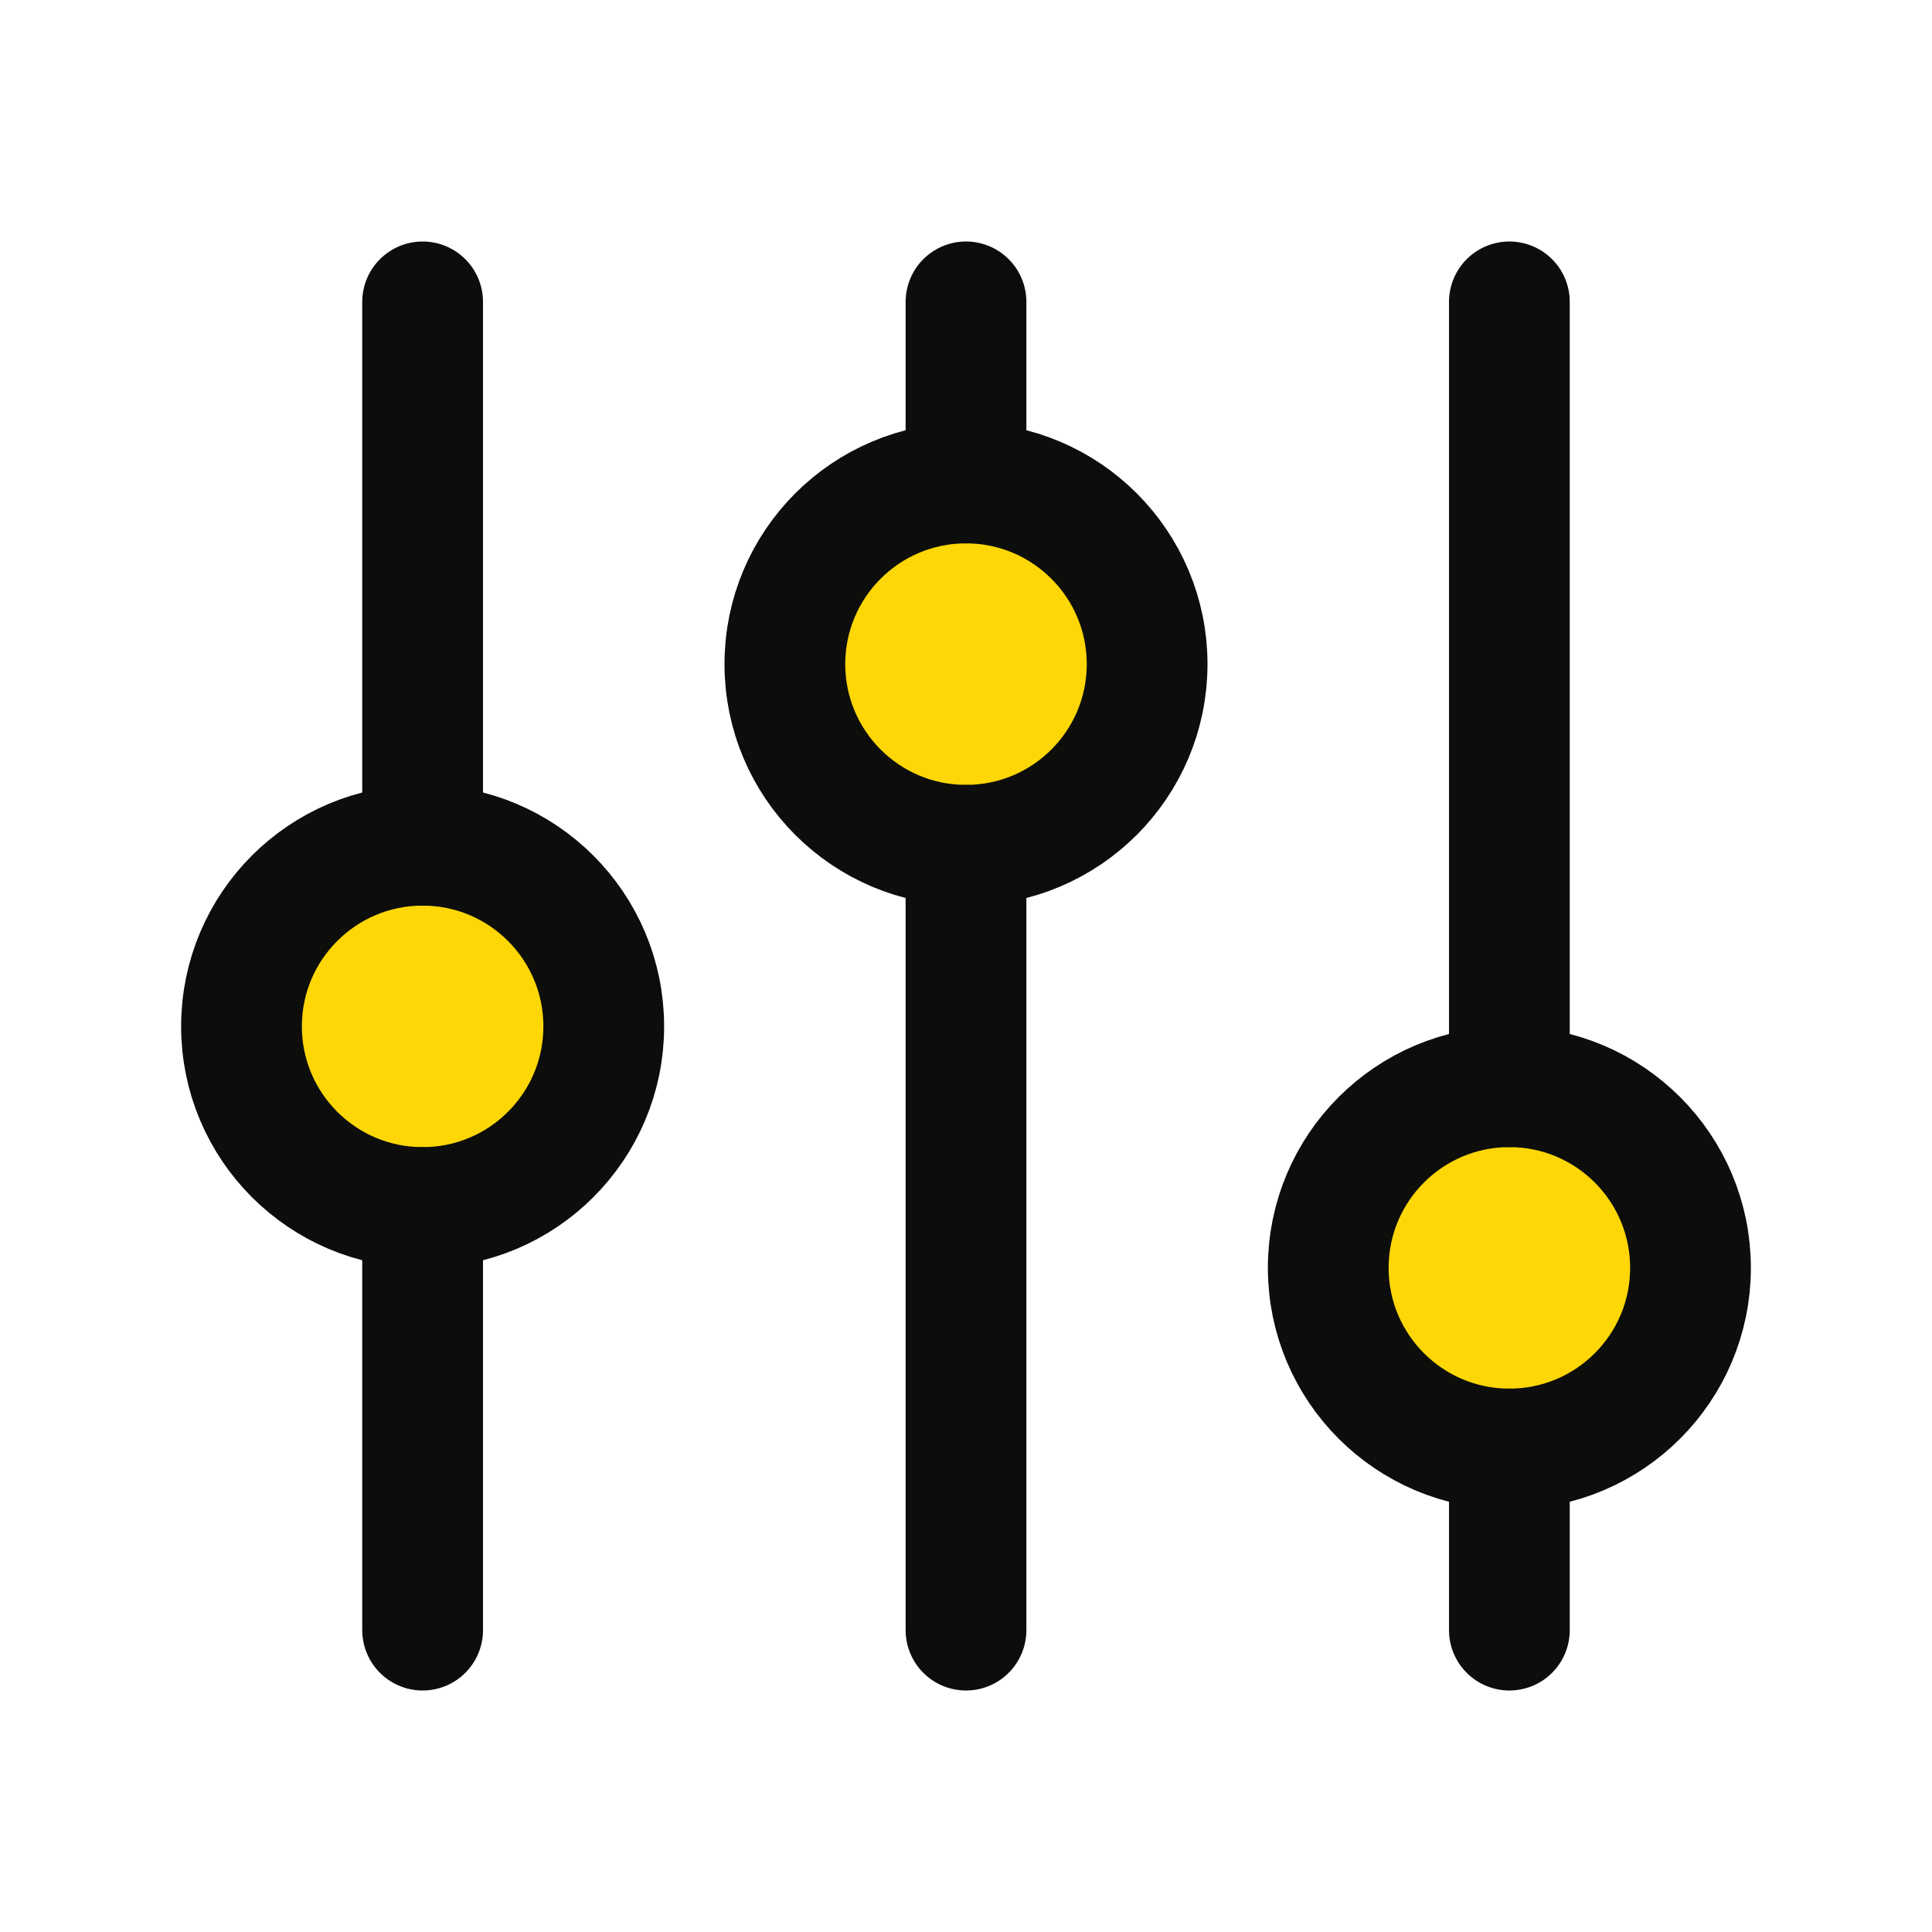 <svg width="32" height="32" viewBox="0 0 32 32" fill="none" xmlns="http://www.w3.org/2000/svg">
<g clip-path="url(#clip0_530_20238)">
<path d="M7 20C8.657 20 10 18.657 10 17C10 15.343 8.657 14 7 14C5.343 14 4 15.343 4 17C4 18.657 5.343 20 7 20Z" fill="#FFD706"/>
<path d="M16 14C17.657 14 19 12.657 19 11C19 9.343 17.657 8 16 8C14.343 8 13 9.343 13 11C13 12.657 14.343 14 16 14Z" fill="#FFD706"/>
<path d="M25 24C26.657 24 28 22.657 28 21C28 19.343 26.657 18 25 18C23.343 18 22 19.343 22 21C22 22.657 23.343 24 25 24Z" fill="#FFD706"/>
<path d="M7 20C8.657 20 10 18.657 10 17C10 15.343 8.657 14 7 14C5.343 14 4 15.343 4 17C4 18.657 5.343 20 7 20Z" stroke="#0D0D0B" stroke-width="2" stroke-linecap="round" stroke-linejoin="round"/>
<path d="M16 14C17.657 14 19 12.657 19 11C19 9.343 17.657 8 16 8C14.343 8 13 9.343 13 11C13 12.657 14.343 14 16 14Z" stroke="#0D0D0B" stroke-width="2" stroke-linecap="round" stroke-linejoin="round"/>
<path d="M25 24C26.657 24 28 22.657 28 21C28 19.343 26.657 18 25 18C23.343 18 22 19.343 22 21C22 22.657 23.343 24 25 24Z" stroke="#0D0D0B" stroke-width="2" stroke-linecap="round" stroke-linejoin="round"/>
<path d="M7 5V14" stroke="#0D0D0B" stroke-width="2" stroke-linecap="round" stroke-linejoin="round"/>
<path d="M25 5V18" stroke="#0D0D0B" stroke-width="2" stroke-linecap="round" stroke-linejoin="round"/>
<path d="M16 5V8" stroke="#0D0D0B" stroke-width="2" stroke-linecap="round" stroke-linejoin="round"/>
<path d="M7 20V27" stroke="#0D0D0B" stroke-width="2" stroke-linecap="round" stroke-linejoin="round"/>
<path d="M25 24V27" stroke="#0D0D0B" stroke-width="2" stroke-linecap="round" stroke-linejoin="round"/>
<path d="M16 14V27" stroke="#0D0D0B" stroke-width="2" stroke-linecap="round" stroke-linejoin="round"/>
</g>
<defs>
<clipPath id="clip0_530_20238">
<rect width="32" height="32" fill="white"/>
</clipPath>
</defs>
</svg>
